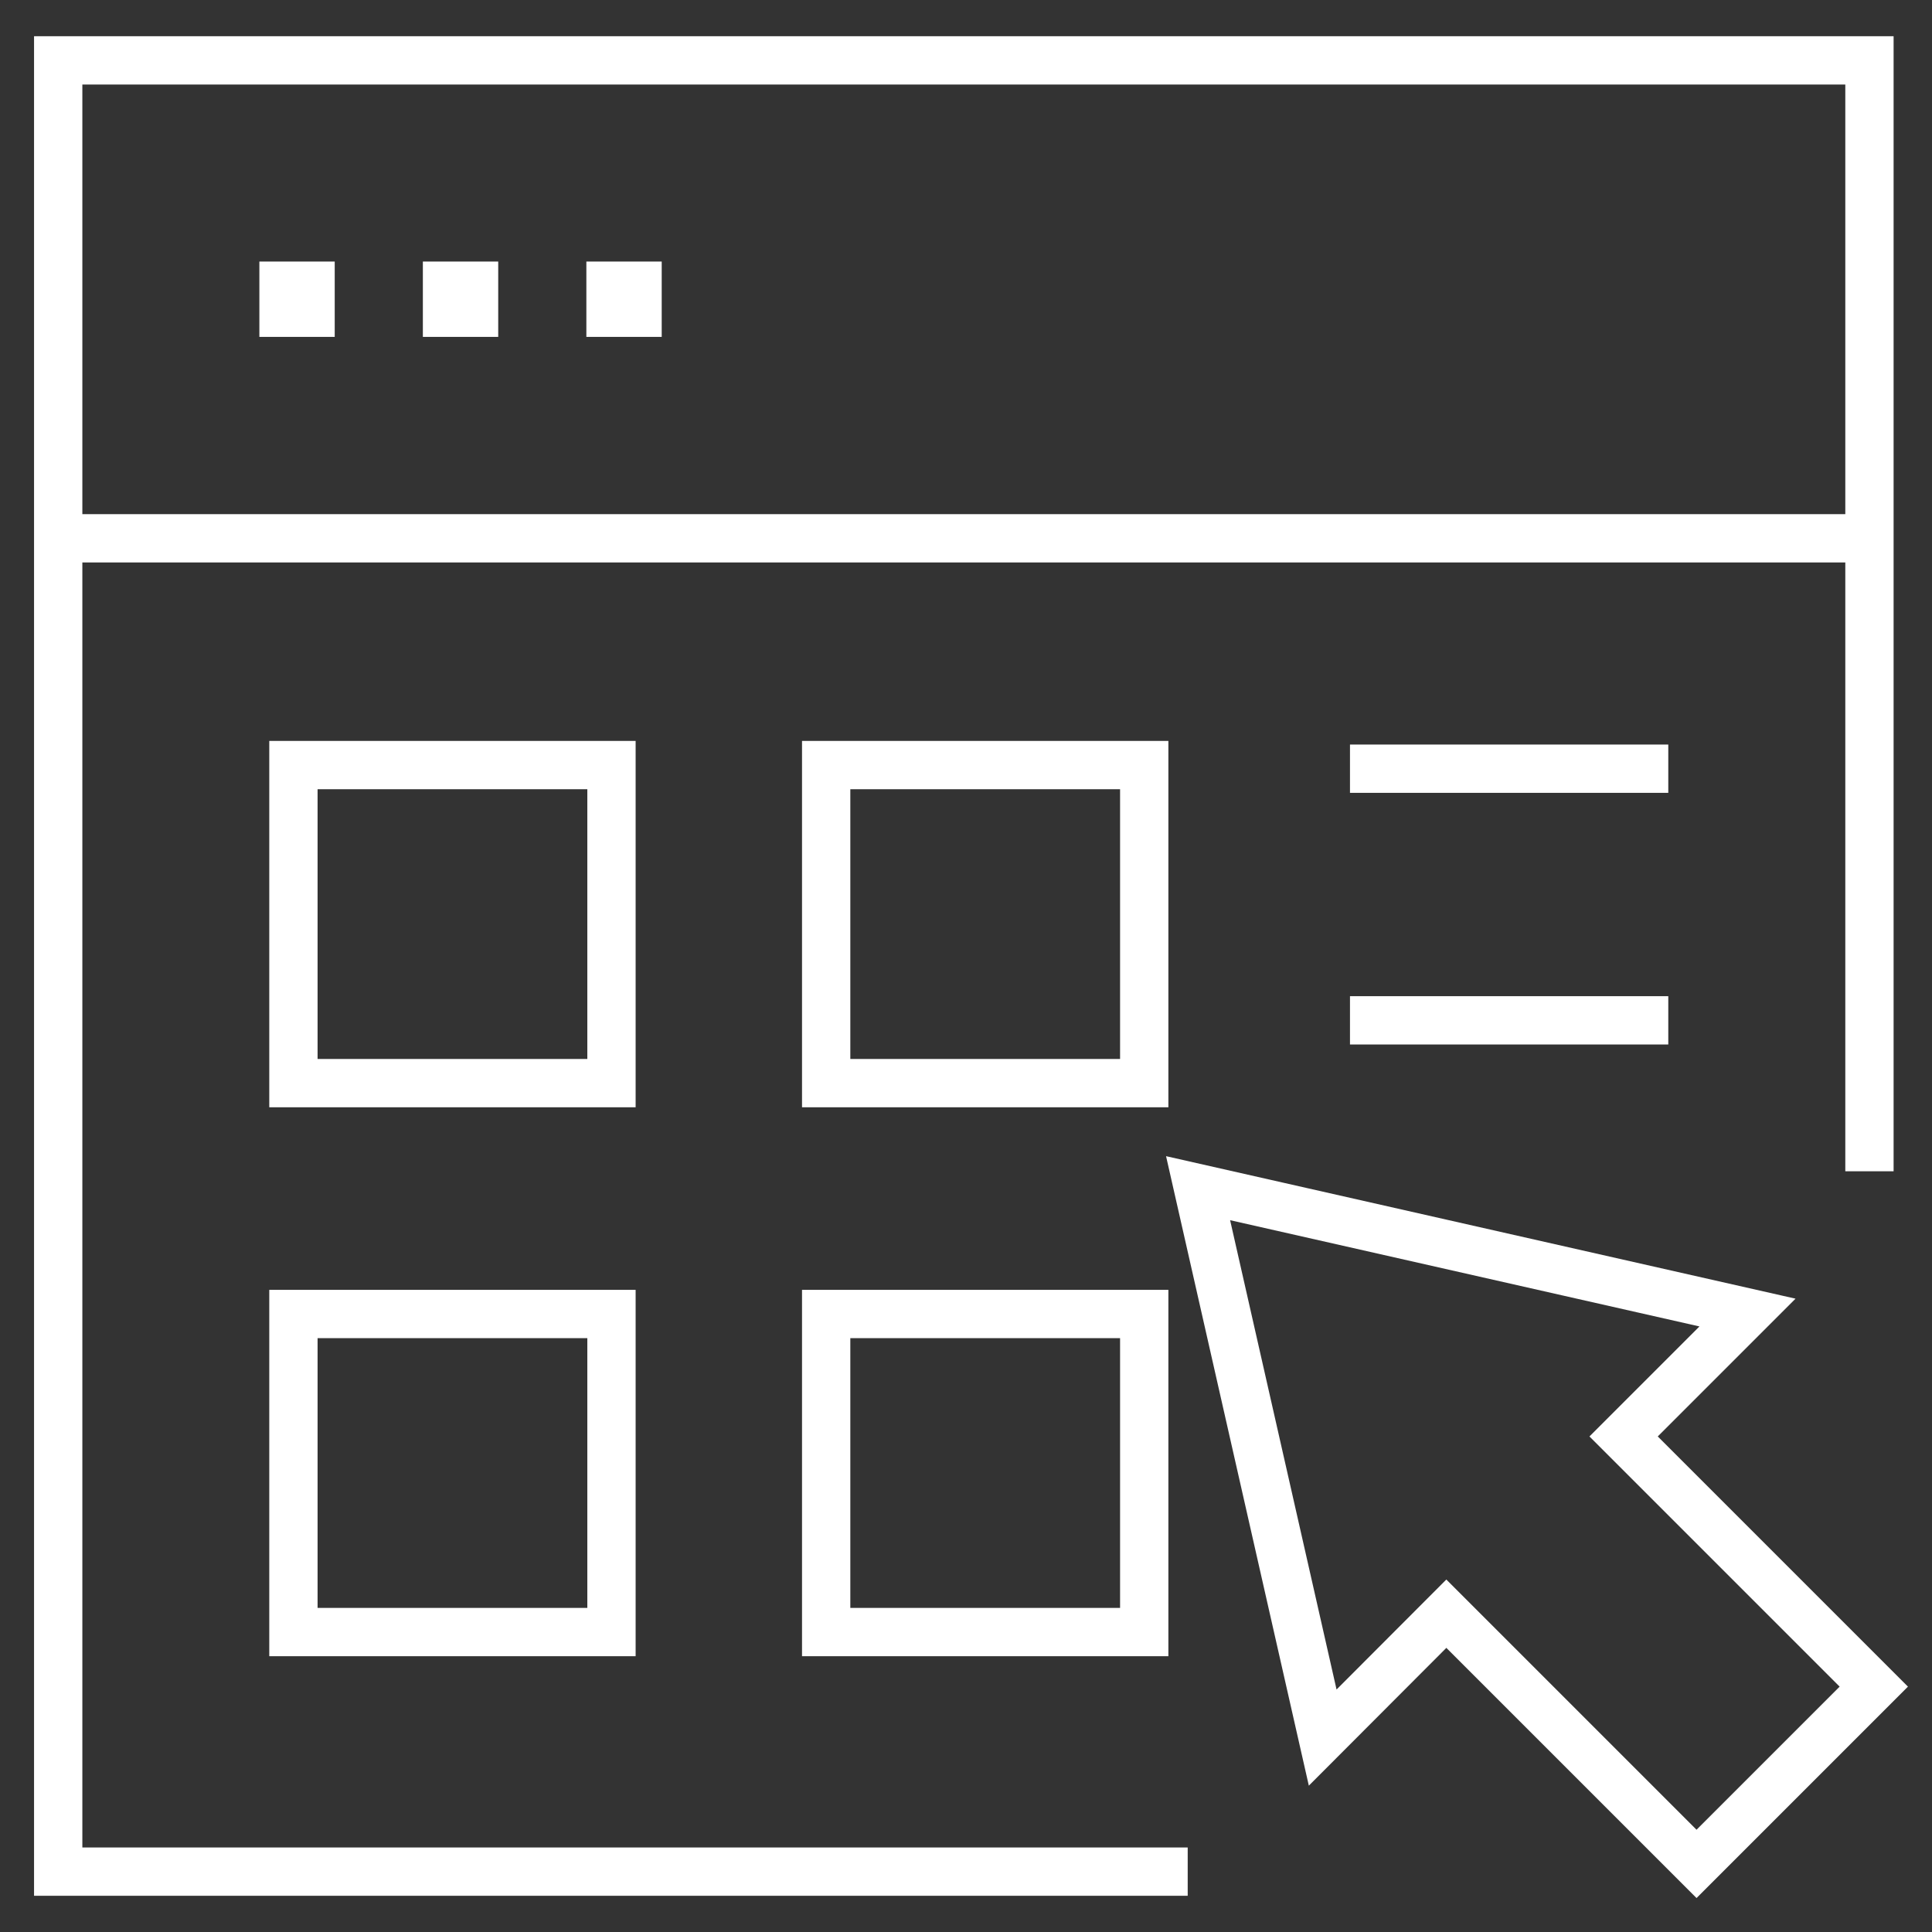 <svg id="Layer_1" data-name="Layer 1" xmlns="http://www.w3.org/2000/svg" viewBox="0 0 80 80"><rect x="0" y="0" width="80" height="80" fill="#333333" stroke="none"/><defs><style>.cls-1{fill:none;stroke:#fff;stroke-miterlimit:10;stroke-width:2px;}.cls-2{fill:#fff;}</style></defs><path class="cls-1" d="M49.18,77.5H2.41V2.5h75v46"/><line class="cls-1" x1="2.41" y1="22.29" x2="77.41" y2="22.29"/><rect class="cls-2" x="10.74" y="10.83" width="3.12" height="3.12"/><rect class="cls-2" x="17.51" y="10.83" width="3.12" height="3.12"/><rect class="cls-2" x="24.28" y="10.83" width="3.12" height="3.12"/><rect class="cls-1" x="12.15" y="31.68" width="13.17" height="13.17"/><rect class="cls-1" x="34.21" y="31.68" width="13.17" height="13.17"/><rect class="cls-1" x="12.15" y="54.41" width="13.17" height="13.17"/><rect class="cls-1" x="34.21" y="54.41" width="13.17" height="13.17"/><line class="cls-1" x1="55.9" y1="31.83" x2="69.08" y2="31.83"/><line class="cls-1" x1="55.9" y1="42.25" x2="69.08" y2="42.25"/><polygon class="cls-1" points="72.36 54.35 49.61 49.2 54.77 71.95 59.89 66.82 70.25 77.18 77.59 69.84 67.23 59.48 72.36 54.35"/></svg>